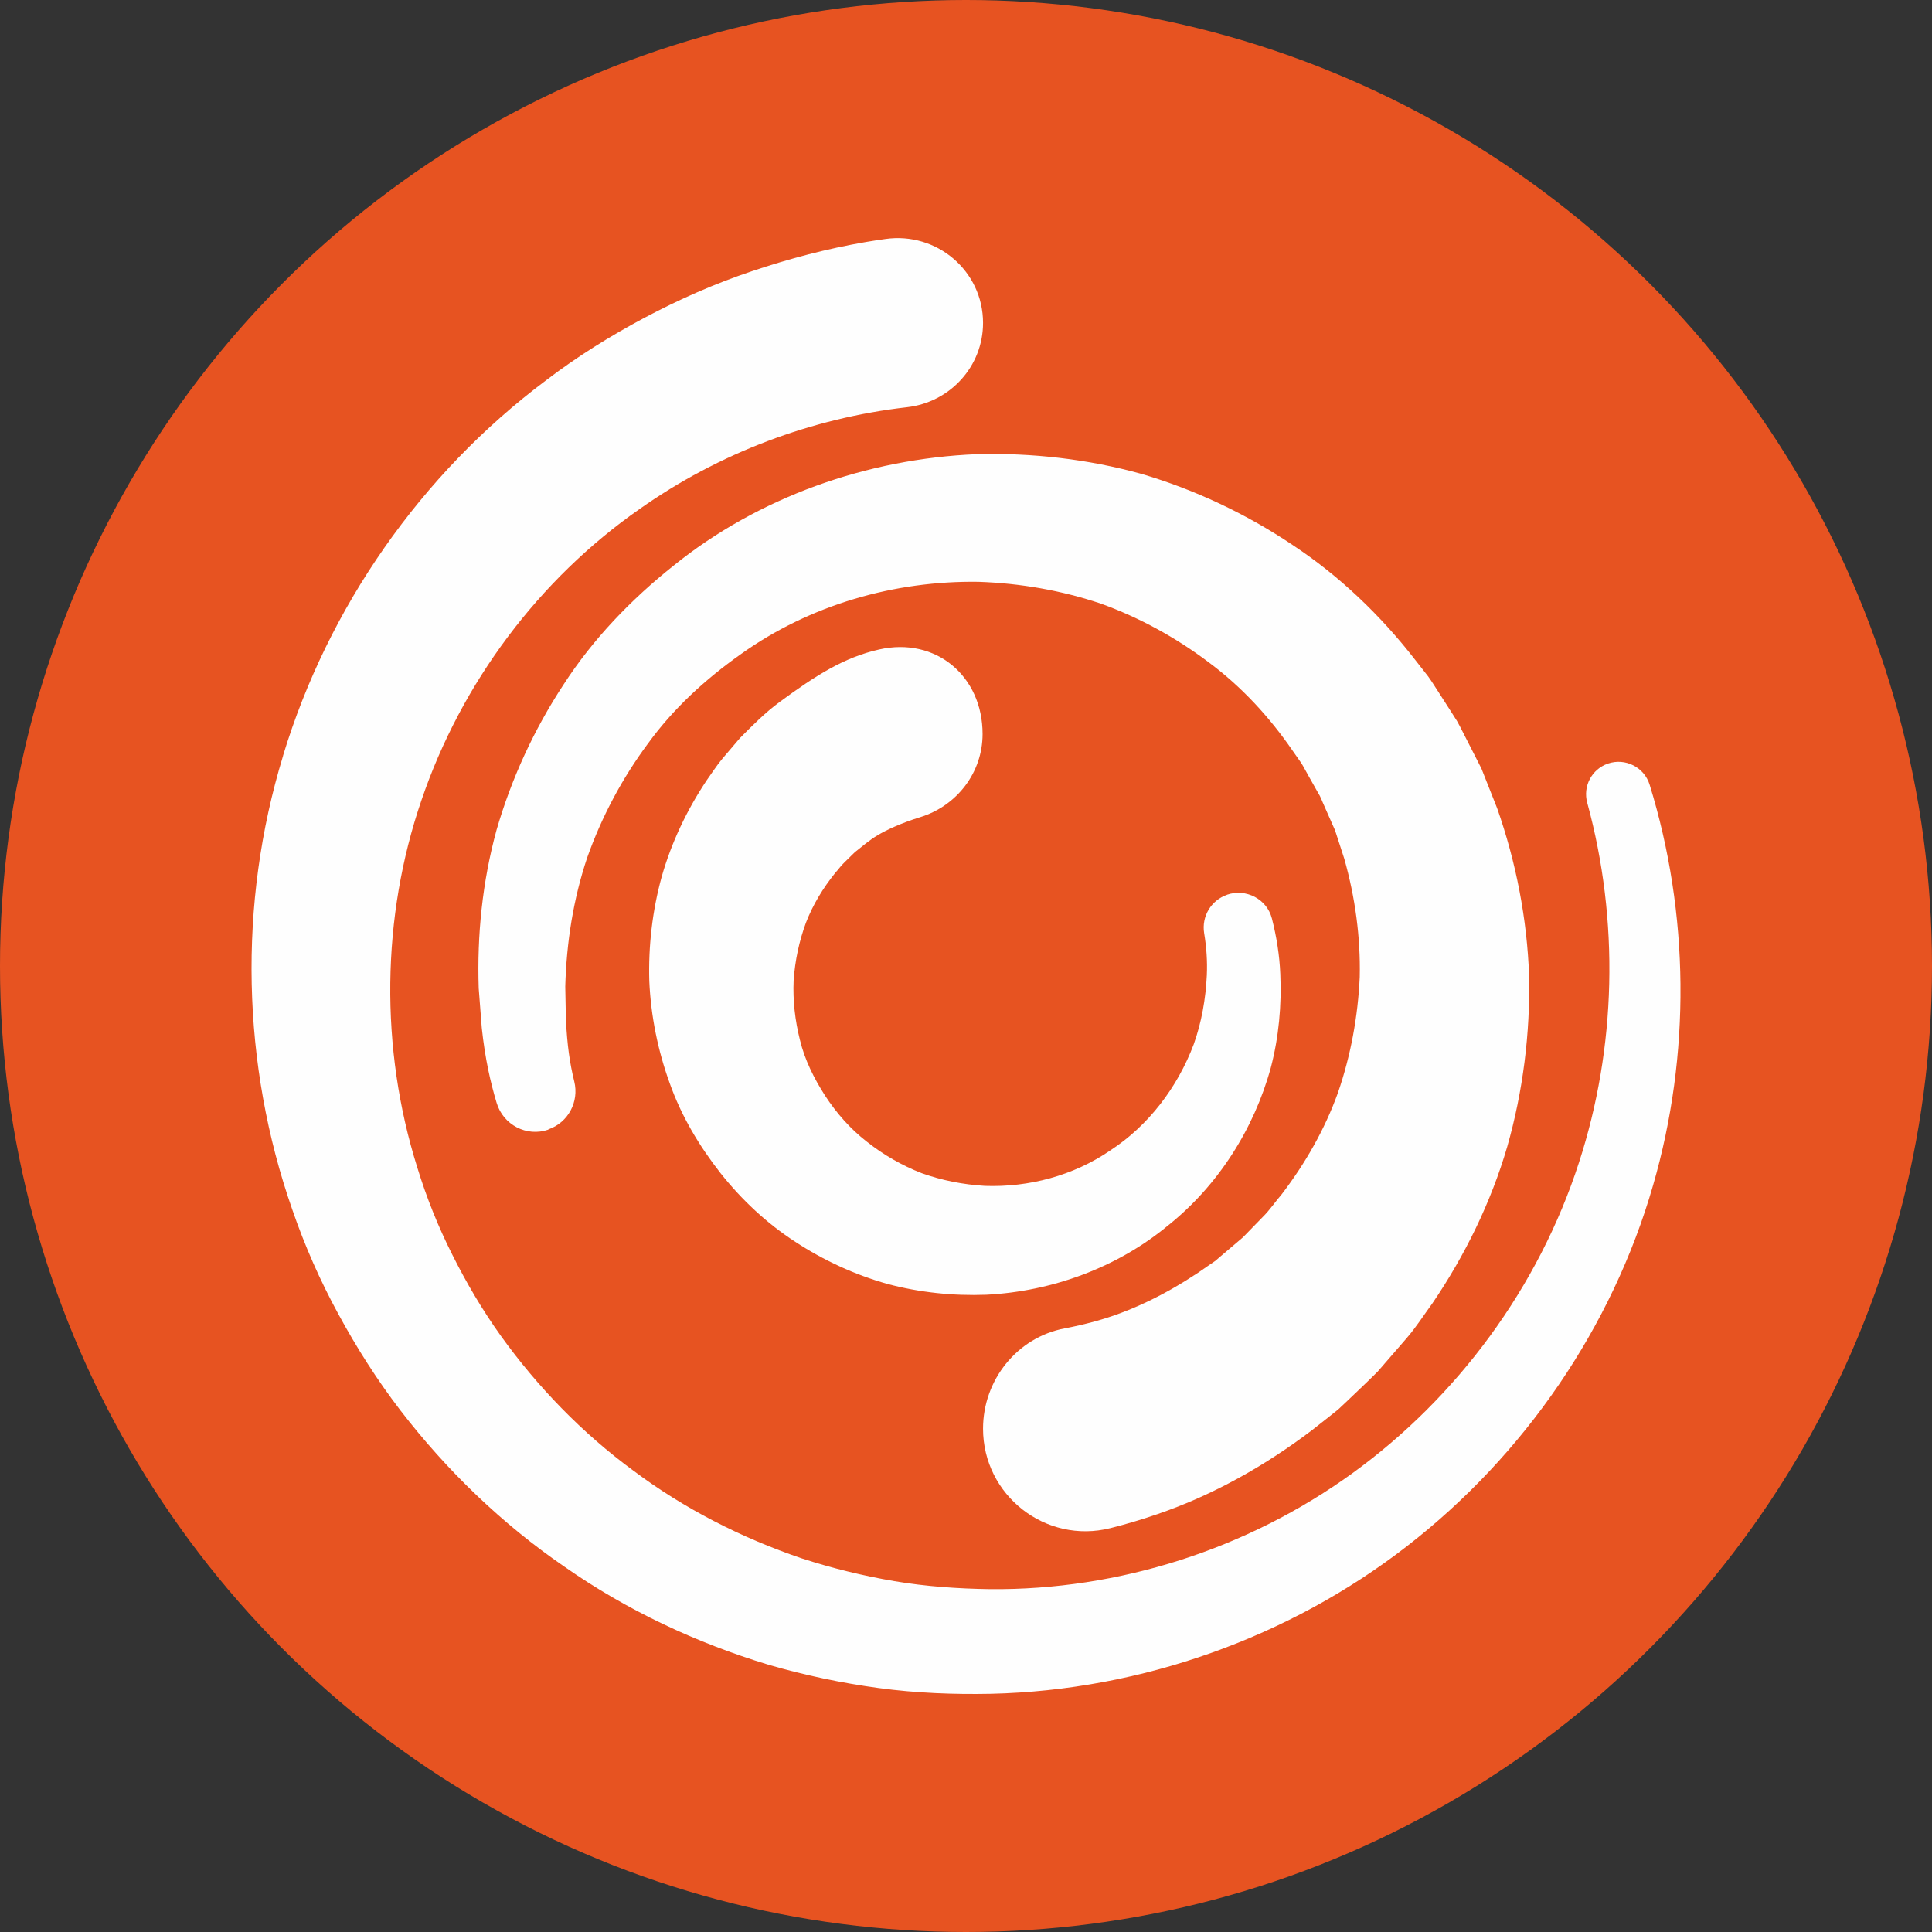 <?xml version="1.0" encoding="UTF-8"?>
<svg id="Warstwa_1" data-name="Warstwa 1" xmlns="http://www.w3.org/2000/svg" viewBox="0 0 500 500">
  <rect x="0" y="0" width="500" height="500" fill="#333333" stroke="none"/>
  <defs>
    <style>
      .cls-1 {
        fill: #fefefe;
      }

      .cls-2 {
        fill: #e75321;
      }
    </style>
  </defs>
  <circle class="cls-2" cx="250" cy="250" r="250"/>
  <g>
    <path class="cls-1" d="m73.26,195.55c11.62-38.3,35.67-72.87,67.98-97.06,8.01-6.13,16.61-11.49,25.53-16.24,8.93-4.74,18.22-8.86,27.85-12.07,9.61-3.24,19.45-5.83,29.47-7.55,1.68-.29,3.37-.54,5.06-.78,13.3-1.89,25.26,8.28,25.26,21.72h0c0,11.23-8.5,20.54-19.67,21.82-24.68,2.82-48.69,11.86-69.21,26.34-26.04,18.16-46.1,44.98-56.43,75.29-10.4,30.28-10.81,64.29-1.09,95.17,2.37,7.75,5.4,15.3,9.07,22.57,3.64,7.27,7.78,14.31,12.53,20.95,9.52,13.24,21.05,25.16,34.28,34.87,13.14,9.85,27.97,17.41,43.56,22.71,7.84,2.55,15.87,4.52,24.03,5.91,8.16,1.38,16.45,1.95,24.75,2.07,33.24.3,66.52-10.29,93.73-29.97,27.19-19.67,48.22-48.14,58.67-80.42,9.69-29.78,10.49-62.62,2.14-93.14-1.16-4.25,1.17-8.68,5.35-10.12h0c4.48-1.55,9.39.91,10.8,5.45,10.3,33.36,10.69,69.82.89,103.69-10.57,36.7-33.27,69.83-63.7,93.4-30.42,23.59-68.7,37.28-107.56,38.19-9.69.2-19.44-.18-29.1-1.48-9.66-1.31-19.22-3.32-28.6-6.05-18.69-5.66-36.64-14.08-52.72-25.33-16.19-11.09-30.5-24.9-42.52-40.51-6-7.82-11.3-16.18-16.02-24.86-4.74-8.68-8.74-17.76-11.96-27.13-13.09-37.45-14.08-79.06-2.37-117.38v-.05Z"/>
    <path class="cls-1" d="m141.9,292.35h0c-5.62,1.94-11.66-1.23-13.37-6.92-1.6-5.32-3-11.45-3.85-19.44l-.79-10.24c-.45-13.69.94-27.53,4.61-40.93,3.85-13.31,9.71-26.06,17.39-37.72,7.59-11.74,17.43-21.96,28.41-30.7,21.92-17.69,50.03-27.7,78.53-28.86,14.26-.37,28.64,1.26,42.57,5.1,13.84,4.08,27.06,10.31,39.11,18.39,12.13,8,22.79,18.21,31.74,29.74l3.38,4.32c1.07,1.48,2.01,3.06,3.02,4.59l2.97,4.63,1.47,2.32c.46.79.86,1.62,1.29,2.44l5.01,9.83,4.07,10.28c4.89,13.92,7.75,28.62,8.27,43.43.28,14.82-1.56,29.77-5.67,44.19-4.22,14.41-10.91,28.06-19.36,40.51-2.23,3.04-4.25,6.24-6.73,9.09l-7.43,8.57c-2.67,2.68-5.44,5.25-8.17,7.88l-2.07,1.94-2.22,1.77-4.47,3.52c-12.07,9.16-25.52,16.8-40.04,21.77-4,1.38-8.06,2.59-12.16,3.62-16.74,4.23-33-8.46-33-25.73h0c0-12.58,8.8-23.63,21.15-25.96,2.6-.49,5.19-1.09,7.75-1.79,9.46-2.58,18.36-7.05,26.62-12.52l3.07-2.12,1.54-1.05,1.41-1.22,5.7-4.84,5.23-5.37c1.78-1.76,3.16-3.87,4.81-5.77,6.08-7.96,11.16-16.79,14.58-26.33,3.3-9.57,5.16-19.66,5.63-29.95.22-10.3-1.18-20.58-3.99-30.54l-2.4-7.39-3.15-7.13c-.26-.6-.49-1.21-.79-1.79l-.97-1.7-1.92-3.41c-.66-1.13-1.23-2.31-1.93-3.41l-2.25-3.21c-5.92-8.62-13.16-16.52-21.68-22.83-8.45-6.38-17.85-11.55-27.93-15.2-10.14-3.4-20.81-5.27-31.65-5.64-21.63-.32-43.63,5.9-61.63,18.81-8.99,6.36-17.33,13.96-23.89,23.01-6.66,8.96-11.98,18.92-15.75,29.55-3.59,10.69-5.37,21.97-5.68,33.35l.16,8.55c.36,6.81.97,11.13,2.17,16.06,1.29,5.24-1.58,10.61-6.68,12.37l-.05.06Z"/>
    <path class="cls-1" d="m317.54,231.56h0c4.93-1.7,10.35,1.12,11.63,6.16,1.2,4.69,1.97,9.5,2.17,14.36.36,8.07-.37,16.28-2.46,24.25-4.35,15.82-13.62,30.54-26.8,40.99-12.97,10.69-29.74,16.9-46.85,17.76-8.55.32-17.22-.57-25.65-2.82-8.38-2.37-16.39-6.06-23.73-10.86-7.38-4.77-13.9-10.88-19.4-17.82-5.46-6.96-10.12-14.74-13.12-23.22-3.06-8.44-4.89-17.39-5.29-26.43-.26-9.04.77-18.19,3.21-27.04,2.51-8.85,6.52-17.27,11.65-24.96,1.35-1.87,2.59-3.85,4.08-5.62l4.52-5.3c3.27-3.3,6.56-6.62,10.34-9.39,9.3-6.84,16.65-11.51,25.7-13.54,14.65-3.3,26.75,6.88,26.75,21.89h0c0,9.98-6.65,18.6-16.19,21.53-4.9,1.51-8.92,3.4-10.99,4.68-2.12,1.24-3.95,2.85-5.89,4.38-.86.87-1.75,1.74-2.64,2.59-.91.84-1.6,1.87-2.45,2.79-3.1,3.85-5.75,8.17-7.56,12.88-1.75,4.73-2.81,9.74-3.18,14.91-.23,5.19.36,10.37,1.64,15.44,1.23,5.1,3.62,9.9,6.5,14.39,2.92,4.47,6.53,8.61,10.83,11.93,4.27,3.37,9.05,6.14,14.2,8.14,5.2,1.86,10.7,2.94,16.36,3.28,11.26.39,22.84-2.59,32.47-9.21,9.8-6.39,17.34-16.25,21.56-27.47,2.01-5.67,3.08-11.68,3.37-17.8.17-3.66-.09-7.31-.69-10.93-.7-4.31,1.79-8.5,5.92-9.92h0Z"/>
  </g>
</svg>